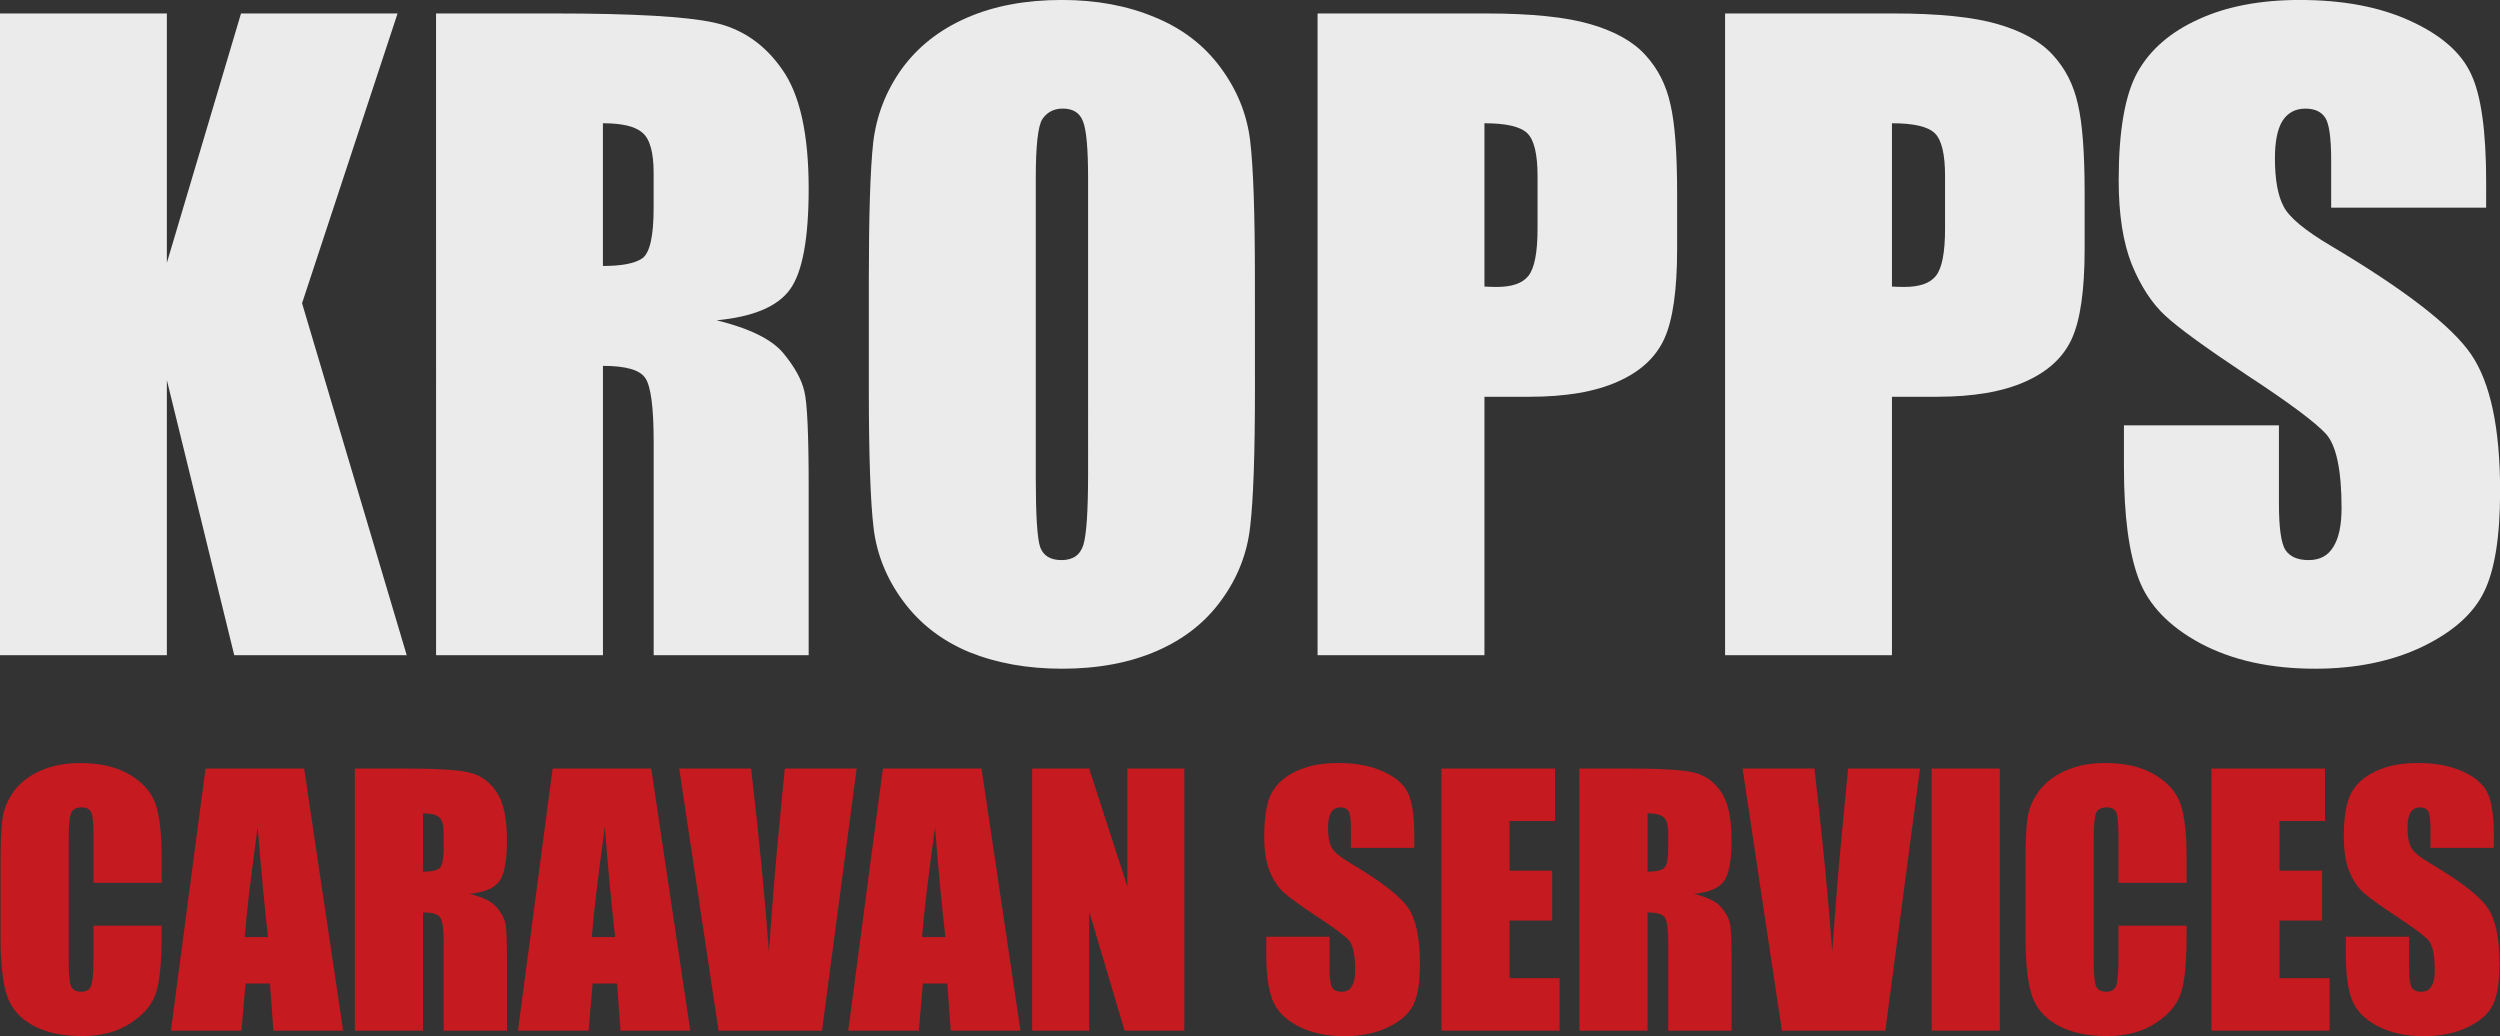 <?xml version="1.0" encoding="UTF-8" standalone="no"?>
<svg
   xmlns:dc="http://purl.org/dc/elements/1.1/"
   xmlns:cc="http://creativecommons.org/ns#"
   xmlns:rdf="http://www.w3.org/1999/02/22-rdf-syntax-ns#"
   xmlns:svg="http://www.w3.org/2000/svg"
   xmlns="http://www.w3.org/2000/svg"
   xmlns:sodipodi="http://sodipodi.sourceforge.net/DTD/sodipodi-0.dtd"
   xmlns:inkscape="http://www.inkscape.org/namespaces/inkscape"
   width="66.146mm"
   height="27.415mm"
   version="1.1"
   viewBox="0 0 66.146 27.415"
   id="svg843"
   sodipodi:docname="logo.svg"
   inkscape:version="0.92.4 (5da689c313, 2019-01-14)">
  <rect x="0" y="0" width="66.146" height="27.415" fill="#333333" stroke="none"/>
  <defs
     id="defs847" />
  <sodipodi:namedview
     pagecolor="#ffffff"
     bordercolor="#666666"
     borderopacity="1"
     objecttolerance="10"
     gridtolerance="10"
     guidetolerance="10"
     inkscape:pageopacity="0"
     inkscape:pageshadow="2"
     inkscape:window-width="1600"
     inkscape:window-height="837"
     id="namedview845"
     showgrid="false"
     inkscape:zoom="1.5202757"
     inkscape:cx="13.404359"
     inkscape:cy="125.9204"
     inkscape:window-x="1358"
     inkscape:window-y="-8"
     inkscape:window-maximized="1"
     inkscape:current-layer="svg843" />
  <path
     inkscape:connector-curvature="0"
     id="path837"
     style="font-stretch:condensed;font-size:21.479px;line-height:1.25;font-family:Impact;font-variant-ligatures:normal;font-variant-caps:normal;font-variant-numeric:normal;font-feature-settings:normal;letter-spacing:0px;word-spacing:0px;fill:#ffffff;fill-opacity:0.902;stroke-width:0.537"
     d="M 10.519,0.356 7.992,8.023 10.761,17.336 H 6.198 L 4.415,10.057 v 7.279 H 4.4606626e-5 V 0.356 H 4.415 V 6.953 L 6.377,0.356 Z" />
  <path
     inkscape:connector-curvature="0"
     id="path839"
     style="font-stretch:condensed;font-size:21.479px;line-height:1.25;font-family:Impact;font-variant-ligatures:normal;font-variant-caps:normal;font-variant-numeric:normal;font-feature-settings:normal;letter-spacing:0px;word-spacing:0px;fill:#ffffff;fill-opacity:0.902;stroke-width:0.537"
     d="m 11.537,0.356 h 3.125 q 3.125,0 4.227,0.241 1.112,0.241 1.804,1.238 0.703,0.986 0.703,3.157 0,1.982 -0.493,2.664 -0.493,0.682 -1.94,0.818 1.311,0.325 1.762,0.87 0.451,0.545 0.556,1.007 0.115,0.451 0.115,2.507 v 4.478 h -4.101 v -5.642 q 0,-1.363 -0.22,-1.689 -0.21,-0.325 -1.122,-0.325 v 7.656 h -4.415 z m 4.415,2.905 v 3.776 q 0.745,0 1.038,-0.199 0.304,-0.21 0.304,-1.332 V 4.572 q 0,-0.808 -0.294,-1.059 -0.283,-0.252 -1.049,-0.252 z" />
  <path
     inkscape:connector-curvature="0"
     id="path841"
     style="font-stretch:condensed;font-size:21.479px;line-height:1.25;font-family:Impact;font-variant-ligatures:normal;font-variant-caps:normal;font-variant-numeric:normal;font-feature-settings:normal;letter-spacing:0px;word-spacing:0px;fill:#ffffff;fill-opacity:0.902;stroke-width:0.537"
     d="m 33.204,10.299 q 0,2.559 -0.126,3.629 -0.115,1.059 -0.755,1.94 -0.629,0.881 -1.71,1.353 -1.08,0.472 -2.517,0.472 -1.363,0 -2.454,-0.44 -1.08,-0.451 -1.741,-1.342 -0.661,-0.891 -0.787,-1.94 -0.126,-1.049 -0.126,-3.671 V 7.393 q 0,-2.559 0.115,-3.618 0.126,-1.07 0.755,-1.951 0.64,-0.881 1.72,-1.353 1.08,-0.472 2.517,-0.472 1.363,0 2.444,0.451 1.091,0.44 1.751,1.332 0.661,0.891 0.787,1.94 0.126,1.049 0.126,3.671 z M 28.789,4.719 q 0,-1.185 -0.136,-1.51 -0.126,-0.336 -0.535,-0.336 -0.346,0 -0.535,0.273 -0.178,0.262 -0.178,1.573 v 7.929 q 0,1.479 0.115,1.825 0.126,0.346 0.566,0.346 0.451,0 0.577,-0.399 0.126,-0.399 0.126,-1.898 z" />
  <path
     inkscape:connector-curvature="0"
     id="path843"
     style="font-stretch:condensed;font-size:21.479px;line-height:1.25;font-family:Impact;font-variant-ligatures:normal;font-variant-caps:normal;font-variant-numeric:normal;font-feature-settings:normal;letter-spacing:0px;word-spacing:0px;fill:#ffffff;fill-opacity:0.902;stroke-width:0.537"
     d="m 34.861,0.356 h 4.447 q 1.804,0 2.769,0.283 0.975,0.283 1.458,0.818 0.493,0.535 0.661,1.3 0.178,0.755 0.178,2.349 V 6.586 q 0,1.626 -0.336,2.37 -0.336,0.745 -1.238,1.143 -0.891,0.399 -2.339,0.399 h -1.185 v 6.838 h -4.415 z m 4.415,2.905 v 4.321 q 0.189,0.01 0.325,0.01 0.608,0 0.839,-0.294 0.241,-0.304 0.241,-1.248 V 4.656 q 0,-0.87 -0.273,-1.133 -0.273,-0.262 -1.133,-0.262 z" />
  <path
     inkscape:connector-curvature="0"
     id="path845"
     style="font-stretch:condensed;font-size:21.479px;line-height:1.25;font-family:Impact;font-variant-ligatures:normal;font-variant-caps:normal;font-variant-numeric:normal;font-feature-settings:normal;letter-spacing:0px;word-spacing:0px;fill:#ffffff;fill-opacity:0.902;stroke-width:0.537"
     d="m 45.643,0.356 h 4.447 q 1.804,0 2.769,0.283 0.975,0.283 1.458,0.818 0.493,0.535 0.661,1.3 0.178,0.755 0.178,2.349 V 6.586 q 0,1.626 -0.336,2.37 -0.336,0.745 -1.238,1.143 -0.891,0.399 -2.339,0.399 h -1.185 v 6.838 H 45.643 Z m 4.415,2.905 v 4.321 q 0.189,0.01 0.325,0.01 0.608,0 0.839,-0.294 0.241,-0.304 0.241,-1.248 V 4.656 q 0,-0.87 -0.273,-1.133 Q 50.918,3.261 50.058,3.261 Z" />
  <path
     inkscape:connector-curvature="0"
     id="path847"
     style="font-stretch:condensed;font-size:21.479px;line-height:1.25;font-family:Impact;font-variant-ligatures:normal;font-variant-caps:normal;font-variant-numeric:normal;font-feature-settings:normal;letter-spacing:0px;word-spacing:0px;fill:#ffffff;fill-opacity:0.902;stroke-width:0.537"
     d="M 65.779,5.495 H 61.679 V 4.237 q 0,-0.881 -0.157,-1.122 -0.157,-0.241 -0.524,-0.241 -0.399,0 -0.608,0.325 -0.199,0.325 -0.199,0.986 0,0.85 0.231,1.28 0.22,0.43 1.248,1.038 2.947,1.751 3.713,2.874 0.766,1.122 0.766,3.618 0,1.814 -0.43,2.674 -0.42,0.86 -1.636,1.447 -1.217,0.577 -2.832,0.577 -1.772,0 -3.031,-0.671 -1.248,-0.671 -1.636,-1.71 -0.388,-1.038 -0.388,-2.947 v -1.112 h 4.101 v 2.066 q 0,0.954 0.168,1.227 0.178,0.273 0.619,0.273 0.44,0 0.65,-0.346 0.22,-0.346 0.22,-1.028 0,-1.5 -0.409,-1.961 Q 61.123,11.022 59.476,9.942 57.83,8.851 57.295,8.358 56.76,7.865 56.403,6.995 56.057,6.124 56.057,4.771 q 0,-1.951 0.493,-2.853 0.503,-0.902 1.615,-1.405 1.112,-0.514 2.685,-0.514 1.72,0 2.926,0.556 1.217,0.556 1.605,1.405 0.399,0.839 0.399,2.863 z" />
  <path
     inkscape:connector-curvature="0"
     id="path856"
     style="font-stretch:condensed;font-size:8.773px;line-height:1.25;font-family:Impact;font-variant-ligatures:normal;font-variant-caps:normal;font-variant-numeric:normal;font-feature-settings:normal;letter-spacing:0px;word-spacing:0px;fill:#ce191e;fill-opacity:0.941;stroke-width:0.219"
     d="M 4.278,23.358 H 2.474 v -1.208 q 0,-0.527 -0.06,-0.655 -0.056,-0.133 -0.253,-0.133 -0.223,0 -0.283,0.158 -0.06,0.158 -0.06,0.685 v 3.221 q 0,0.505 0.06,0.66 0.06,0.154 0.27,0.154 0.201,0 0.261,-0.154 0.064,-0.154 0.064,-0.724 v -0.87 h 1.803 v 0.27 q 0,1.075 -0.154,1.525 -0.15,0.45 -0.673,0.788 -0.518,0.338 -1.281,0.338 -0.792,0 -1.306,-0.287 Q 0.35,26.841 0.183,26.335 0.015,25.825 0.015,24.806 v -2.026 q 0,-0.75 0.051,-1.122 0.051,-0.377 0.304,-0.724 0.257,-0.347 0.707,-0.544 0.454,-0.201 1.041,-0.201 0.797,0 1.315,0.308 0.518,0.308 0.681,0.771 0.163,0.458 0.163,1.431 z" />
  <path
     inkscape:connector-curvature="0"
     id="path858"
     style="font-stretch:condensed;font-size:8.773px;line-height:1.25;font-family:Impact;font-variant-ligatures:normal;font-variant-caps:normal;font-variant-numeric:normal;font-feature-settings:normal;letter-spacing:0px;word-spacing:0px;fill:#ce191e;fill-opacity:0.941;stroke-width:0.219"
     d="M 8.047,20.334 9.079,27.269 H 7.233 L 7.143,26.022 H 6.496 L 6.389,27.269 H 4.522 L 5.438,20.334 Z M 7.092,24.793 Q 6.955,23.615 6.818,21.885 6.543,23.872 6.475,24.793 Z" />
  <path
     inkscape:connector-curvature="0"
     id="path860"
     style="font-stretch:condensed;font-size:8.773px;line-height:1.25;font-family:Impact;font-variant-ligatures:normal;font-variant-caps:normal;font-variant-numeric:normal;font-feature-settings:normal;letter-spacing:0px;word-spacing:0px;fill:#ce191e;fill-opacity:0.941;stroke-width:0.219"
     d="m 9.388,20.334 h 1.276 q 1.276,0 1.726,0.099 0.454,0.099 0.737,0.505 0.287,0.403 0.287,1.289 0,0.81 -0.201,1.088 -0.201,0.278 -0.792,0.334 0.535,0.133 0.72,0.356 0.184,0.223 0.227,0.411 0.047,0.184 0.047,1.024 v 1.829 h -1.675 v -2.304 q 0,-0.557 -0.09,-0.69 -0.086,-0.133 -0.458,-0.133 V 27.269 H 9.388 Z m 1.803,1.187 v 1.542 q 0.304,0 0.424,-0.081 0.124,-0.086 0.124,-0.544 V 22.056 q 0,-0.33 -0.12,-0.433 -0.116,-0.103 -0.428,-0.103 z" />
  <path
     inkscape:connector-curvature="0"
     id="path862"
     style="font-stretch:condensed;font-size:8.773px;line-height:1.25;font-family:Impact;font-variant-ligatures:normal;font-variant-caps:normal;font-variant-numeric:normal;font-feature-settings:normal;letter-spacing:0px;word-spacing:0px;fill:#ce191e;fill-opacity:0.941;stroke-width:0.219"
     d="m 17.231,20.334 1.032,6.935 h -1.846 l -0.09,-1.246 h -0.647 l -0.107,1.246 h -1.868 l 0.917,-6.935 z m -0.955,4.459 q -0.137,-1.178 -0.274,-2.908 -0.274,1.988 -0.343,2.908 z" />
  <path
     inkscape:connector-curvature="0"
     id="path864"
     style="font-stretch:condensed;font-size:8.773px;line-height:1.25;font-family:Impact;font-variant-ligatures:normal;font-variant-caps:normal;font-variant-numeric:normal;font-feature-settings:normal;letter-spacing:0px;word-spacing:0px;fill:#ce191e;fill-opacity:0.941;stroke-width:0.219"
     d="m 22.666,20.334 -0.917,6.935 h -2.737 l -1.041,-6.935 h 1.902 q 0.33,2.866 0.471,4.845 0.141,-2 0.296,-3.555 l 0.124,-1.289 z" />
  <path
     inkscape:connector-curvature="0"
     id="path866"
     style="font-stretch:condensed;font-size:8.773px;line-height:1.25;font-family:Impact;font-variant-ligatures:normal;font-variant-caps:normal;font-variant-numeric:normal;font-feature-settings:normal;letter-spacing:0px;word-spacing:0px;fill:#ce191e;fill-opacity:0.941;stroke-width:0.219"
     d="m 25.969,20.334 1.032,6.935 h -1.846 l -0.09,-1.246 H 24.418 L 24.311,27.269 h -1.868 l 0.917,-6.935 z m -0.955,4.459 q -0.137,-1.178 -0.274,-2.908 -0.274,1.988 -0.343,2.908 z" />
  <path
     inkscape:connector-curvature="0"
     id="path868"
     style="font-stretch:condensed;font-size:8.773px;line-height:1.25;font-family:Impact;font-variant-ligatures:normal;font-variant-caps:normal;font-variant-numeric:normal;font-feature-settings:normal;letter-spacing:0px;word-spacing:0px;fill:#ce191e;fill-opacity:0.941;stroke-width:0.219"
     d="m 31.336,20.334 v 6.935 h -1.581 l -0.938,-3.153 v 3.153 h -1.508 v -6.935 h 1.508 l 1.011,3.123 v -3.123 z" />
  <path
     inkscape:connector-curvature="0"
     id="path870"
     style="font-stretch:condensed;font-size:8.773px;line-height:1.25;font-family:Impact;font-variant-ligatures:normal;font-variant-caps:normal;font-variant-numeric:normal;font-feature-settings:normal;letter-spacing:0px;word-spacing:0px;fill:#ce191e;fill-opacity:0.941;stroke-width:0.219"
     d="m 37.419,22.433 h -1.675 v -0.514 q 0,-0.36 -0.064,-0.458 -0.064,-0.099 -0.214,-0.099 -0.163,0 -0.248,0.133 -0.081,0.133 -0.081,0.403 0,0.347 0.094,0.523 0.09,0.176 0.51,0.424 1.204,0.715 1.516,1.174 0.313,0.458 0.313,1.478 0,0.741 -0.176,1.092 -0.171,0.351 -0.668,0.591 -0.497,0.236 -1.157,0.236 -0.724,0 -1.238,-0.274 -0.51,-0.274 -0.668,-0.698 Q 33.503,26.018 33.503,25.239 V 24.785 h 1.675 v 0.844 q 0,0.39 0.069,0.501 0.073,0.111 0.253,0.111 0.18,0 0.266,-0.141 0.09,-0.141 0.09,-0.42 0,-0.613 -0.167,-0.801 -0.171,-0.188 -0.844,-0.63 -0.673,-0.445 -0.891,-0.647 -0.218,-0.201 -0.364,-0.557 -0.141,-0.356 -0.141,-0.908 0,-0.797 0.201,-1.165 0.206,-0.368 0.66,-0.574 0.454,-0.21 1.097,-0.21 0.702,0 1.195,0.227 0.497,0.227 0.655,0.574 0.163,0.343 0.163,1.169 z" />
  <path
     inkscape:connector-curvature="0"
     id="path872"
     style="font-stretch:condensed;font-size:8.773px;line-height:1.25;font-family:Impact;font-variant-ligatures:normal;font-variant-caps:normal;font-variant-numeric:normal;font-feature-settings:normal;letter-spacing:0px;word-spacing:0px;fill:#ce191e;fill-opacity:0.941;stroke-width:0.219"
     d="m 38.138,20.334 h 3.007 v 1.388 h -1.204 v 1.315 h 1.127 v 1.319 h -1.127 v 1.525 h 1.324 v 1.388 h -3.127 z" />
  <path
     inkscape:connector-curvature="0"
     id="path874"
     style="font-stretch:condensed;font-size:8.773px;line-height:1.25;font-family:Impact;font-variant-ligatures:normal;font-variant-caps:normal;font-variant-numeric:normal;font-feature-settings:normal;letter-spacing:0px;word-spacing:0px;fill:#ce191e;fill-opacity:0.941;stroke-width:0.219"
     d="m 41.788,20.334 h 1.276 q 1.276,0 1.726,0.099 0.454,0.099 0.737,0.505 0.287,0.403 0.287,1.289 0,0.81 -0.201,1.088 -0.201,0.278 -0.792,0.334 0.535,0.133 0.72,0.356 0.184,0.223 0.227,0.411 0.047,0.184 0.047,1.024 v 1.829 h -1.675 v -2.304 q 0,-0.557 -0.09,-0.69 -0.086,-0.133 -0.458,-0.133 v 3.127 h -1.803 z m 1.803,1.187 v 1.542 q 0.304,0 0.424,-0.081 0.124,-0.086 0.124,-0.544 V 22.056 q 0,-0.33 -0.12,-0.433 -0.116,-0.103 -0.428,-0.103 z" />
  <path
     inkscape:connector-curvature="0"
     id="path876"
     style="font-stretch:condensed;font-size:8.773px;line-height:1.25;font-family:Impact;font-variant-ligatures:normal;font-variant-caps:normal;font-variant-numeric:normal;font-feature-settings:normal;letter-spacing:0px;word-spacing:0px;fill:#ce191e;fill-opacity:0.941;stroke-width:0.219"
     d="M 50.8,20.334 49.883,27.269 h -2.737 l -1.041,-6.935 h 1.902 q 0.33,2.866 0.471,4.845 0.141,-2 0.296,-3.555 l 0.124,-1.289 z" />
  <path
     inkscape:connector-curvature="0"
     id="path878"
     style="font-stretch:condensed;font-size:8.773px;line-height:1.25;font-family:Impact;font-variant-ligatures:normal;font-variant-caps:normal;font-variant-numeric:normal;font-feature-settings:normal;letter-spacing:0px;word-spacing:0px;fill:#ce191e;fill-opacity:0.941;stroke-width:0.219"
     d="M 52.912,20.334 V 27.269 H 51.108 V 20.334 Z" />
  <path
     inkscape:connector-curvature="0"
     id="path880"
     style="font-stretch:condensed;font-size:8.773px;line-height:1.25;font-family:Impact;font-variant-ligatures:normal;font-variant-caps:normal;font-variant-numeric:normal;font-feature-settings:normal;letter-spacing:0px;word-spacing:0px;fill:#ce191e;fill-opacity:0.941;stroke-width:0.219"
     d="m 57.855,23.358 h -1.803 v -1.208 q 0,-0.527 -0.06,-0.655 -0.056,-0.133 -0.253,-0.133 -0.223,0 -0.283,0.158 -0.06,0.158 -0.06,0.685 v 3.221 q 0,0.505 0.06,0.66 0.06,0.154 0.27,0.154 0.201,0 0.261,-0.154 0.064,-0.154 0.064,-0.724 v -0.87 h 1.803 v 0.27 q 0,1.075 -0.154,1.525 -0.15,0.45 -0.673,0.788 -0.518,0.338 -1.281,0.338 -0.792,0 -1.306,-0.287 -0.514,-0.287 -0.681,-0.792 -0.167,-0.51 -0.167,-1.529 v -2.026 q 0,-0.75 0.051,-1.122 0.051,-0.377 0.304,-0.724 0.257,-0.347 0.707,-0.544 0.454,-0.201 1.041,-0.201 0.797,0 1.315,0.308 0.518,0.308 0.681,0.771 0.163,0.458 0.163,1.431 z" />
  <path
     inkscape:connector-curvature="0"
     id="path882"
     style="font-stretch:condensed;font-size:8.773px;line-height:1.25;font-family:Impact;font-variant-ligatures:normal;font-variant-caps:normal;font-variant-numeric:normal;font-feature-settings:normal;letter-spacing:0px;word-spacing:0px;fill:#ce191e;fill-opacity:0.941;stroke-width:0.219"
     d="m 58.51,20.334 h 3.007 v 1.388 h -1.204 v 1.315 h 1.127 v 1.319 h -1.127 v 1.525 h 1.324 v 1.388 h -3.127 z" />
  <path
     inkscape:connector-curvature="0"
     id="path884"
     style="font-stretch:condensed;font-size:8.773px;line-height:1.25;font-family:Impact;font-variant-ligatures:normal;font-variant-caps:normal;font-variant-numeric:normal;font-feature-settings:normal;letter-spacing:0px;word-spacing:0px;fill:#ce191e;fill-opacity:0.941;stroke-width:0.219"
     d="m 65.981,22.433 h -1.675 v -0.514 q 0,-0.36 -0.064,-0.458 -0.064,-0.099 -0.214,-0.099 -0.163,0 -0.248,0.133 -0.081,0.133 -0.081,0.403 0,0.347 0.094,0.523 0.09,0.176 0.51,0.424 1.204,0.715 1.516,1.174 0.313,0.458 0.313,1.478 0,0.741 -0.176,1.092 -0.171,0.351 -0.668,0.591 -0.497,0.236 -1.157,0.236 -0.724,0 -1.238,-0.274 -0.51,-0.274 -0.668,-0.698 -0.158,-0.424 -0.158,-1.204 V 24.785 h 1.675 v 0.844 q 0,0.39 0.069,0.501 0.073,0.111 0.253,0.111 0.18,0 0.266,-0.141 0.09,-0.141 0.09,-0.42 0,-0.613 -0.167,-0.801 -0.171,-0.188 -0.844,-0.63 -0.673,-0.445 -0.891,-0.647 -0.218,-0.201 -0.364,-0.557 -0.141,-0.356 -0.141,-0.908 0,-0.797 0.201,-1.165 0.206,-0.368 0.66,-0.574 0.454,-0.21 1.097,-0.21 0.702,0 1.195,0.227 0.497,0.227 0.655,0.574 0.163,0.343 0.163,1.169 z" />
</svg>
